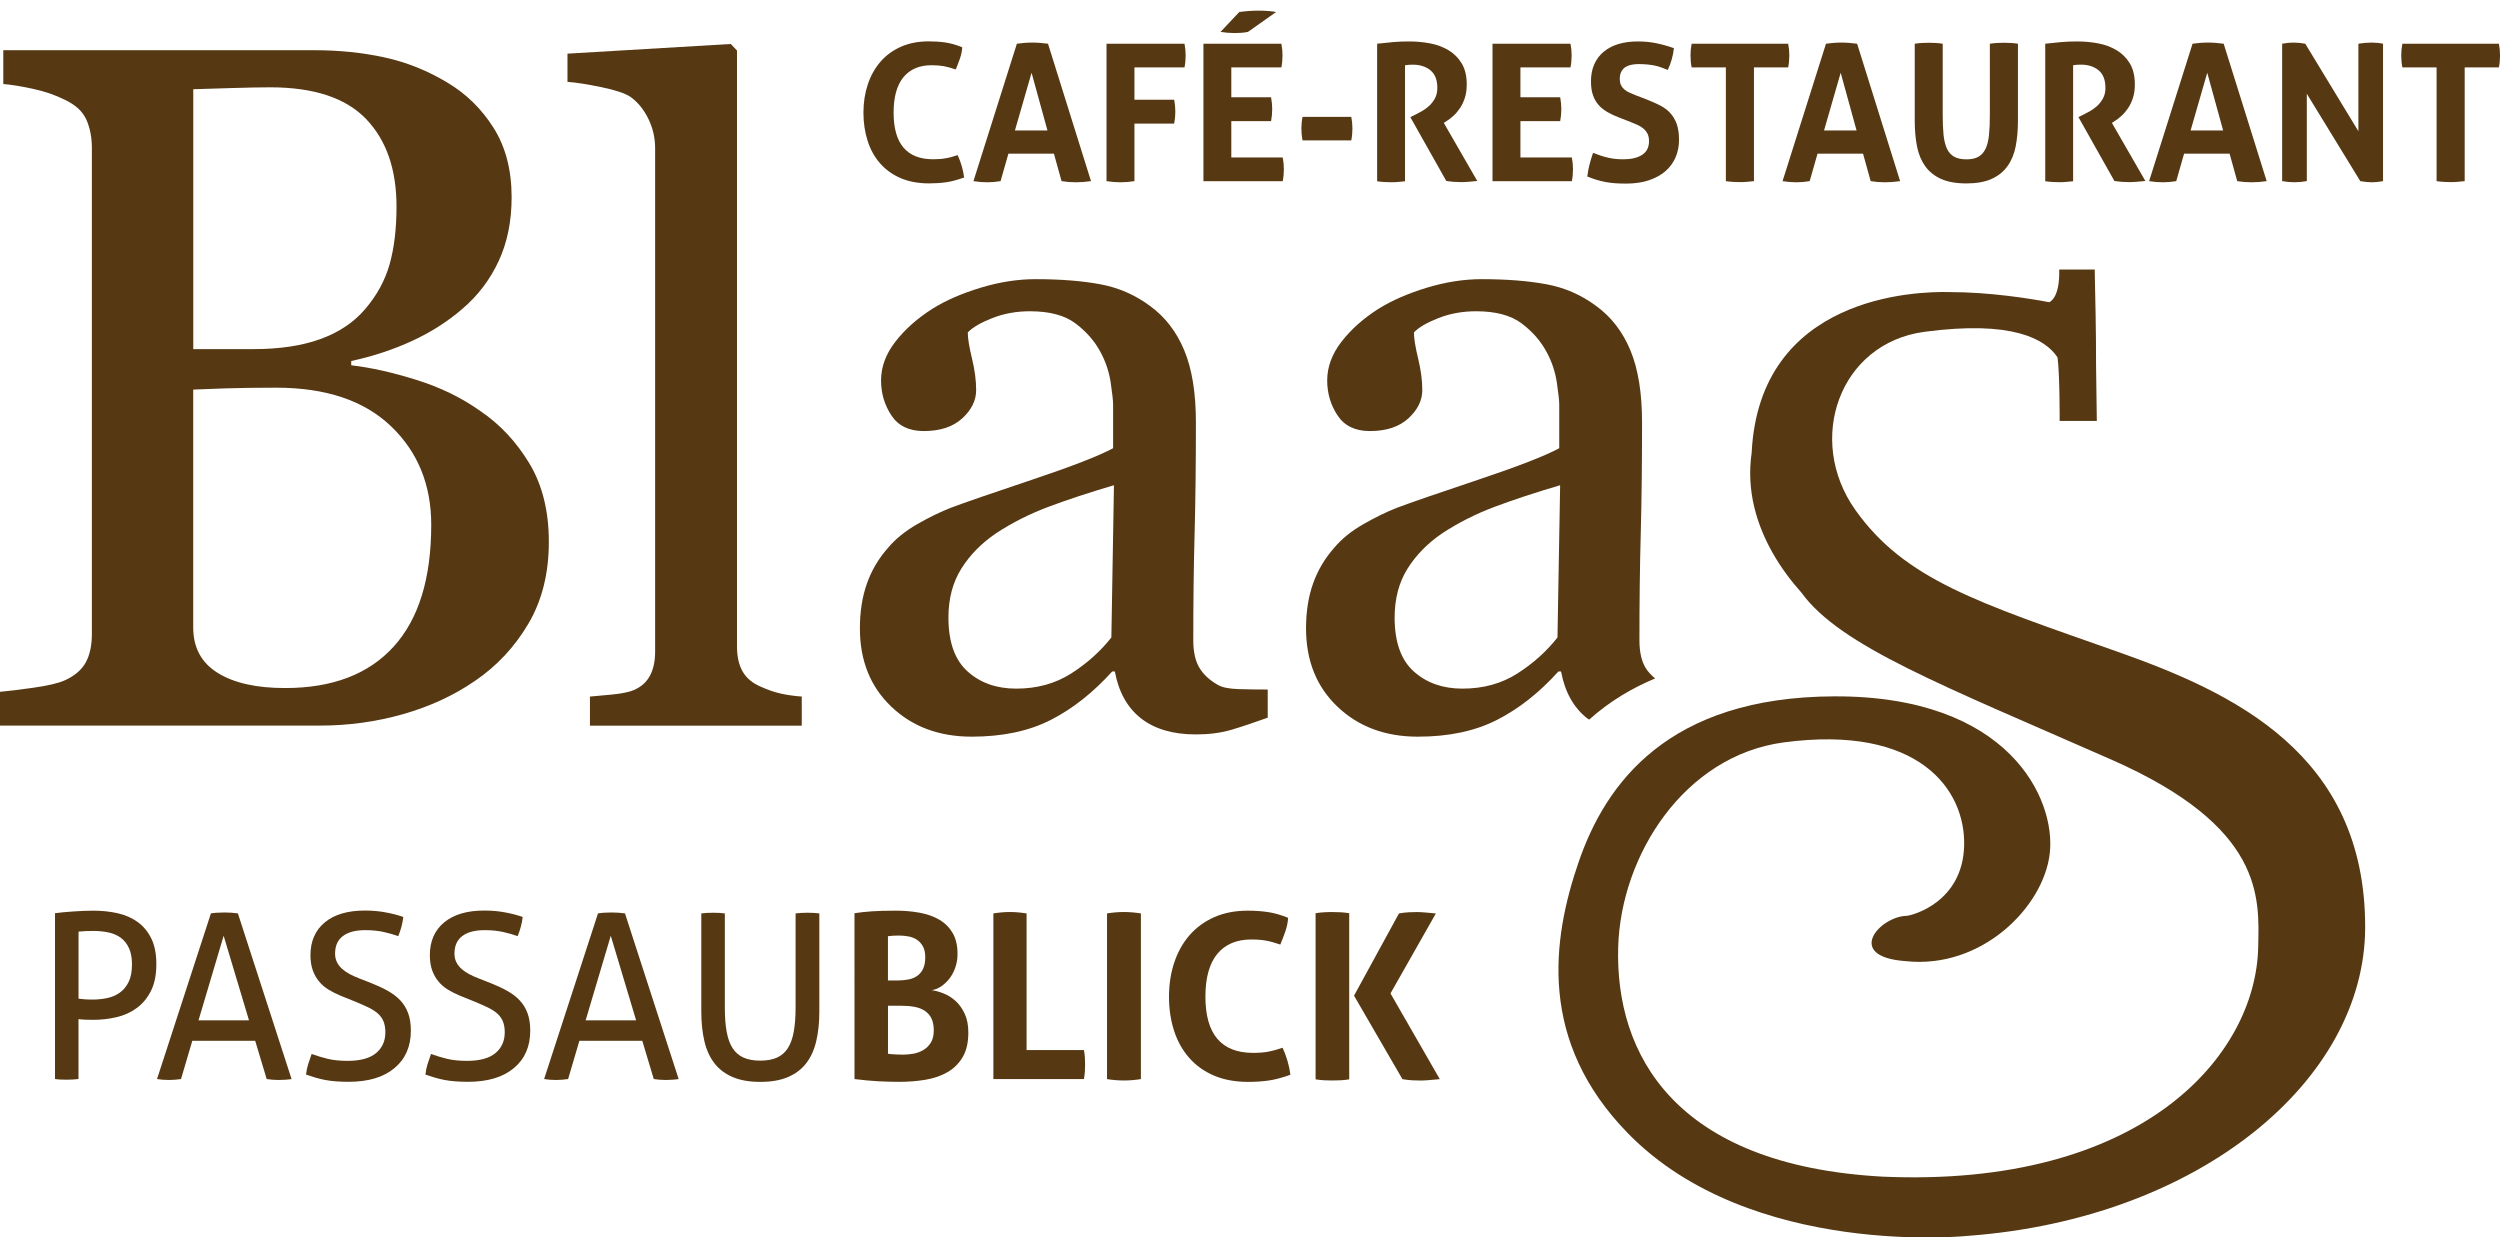 <?xml version="1.0" encoding="utf-8"?>
<!-- Generator: Adobe Illustrator 23.0.2, SVG Export Plug-In . SVG Version: 6.00 Build 0)  -->
<svg version="1.1" id="Ebene_2" xmlns="http://www.w3.org/2000/svg" xmlns:xlink="http://www.w3.org/1999/xlink" x="0px" y="0px"
	 viewBox="0 0 591.79 292.93" style="enable-background:new 0 0 591.79 292.93;" xml:space="preserve">
<style type="text/css">
	.Grün_x0020_bogenförmig{fill:url(#SVGID_1_);stroke:#FFFFFF;stroke-width:0.25;stroke-miterlimit:1;}
	.st0{fill:#563813;}
</style>
<linearGradient id="SVGID_1_" gradientUnits="userSpaceOnUse" x1="-986.463" y1="424.28" x2="-985.756" y2="423.573">
	<stop  offset="0" style="stop-color:#1DA238"/>
	<stop  offset="0.983" style="stop-color:#24391D"/>
</linearGradient>
<g>
	<path class="st0" d="M226.69,36.72c0.39,0.84,0.72,1.71,0.97,2.6c0.26,0.89,0.45,1.79,0.57,2.69c-1.57,0.57-2.98,0.95-4.23,1.13
		c-1.25,0.18-2.6,0.27-4.05,0.27c-2.56,0-4.81-0.41-6.74-1.24c-1.93-0.83-3.55-1.99-4.86-3.48c-1.31-1.49-2.3-3.26-2.96-5.32
		c-0.66-2.05-1-4.28-1-6.7c0-2.41,0.35-4.65,1.04-6.72c0.69-2.07,1.7-3.85,3.01-5.36c1.31-1.51,2.93-2.68,4.84-3.53
		c1.91-0.84,4.09-1.27,6.54-1.27c1.45,0,2.78,0.09,4,0.27c1.22,0.18,2.54,0.56,3.96,1.13c-0.06,0.91-0.24,1.79-0.54,2.65
		c-0.3,0.86-0.63,1.73-1,2.6c-1.06-0.36-1.99-0.62-2.81-0.77c-0.81-0.15-1.78-0.23-2.9-0.23c-2.9,0-5.12,0.94-6.67,2.83
		c-1.55,1.89-2.33,4.68-2.33,8.39c0,7.36,3.12,11.04,9.36,11.04c1.11,0,2.1-0.07,2.94-0.23C224.68,37.34,225.63,37.08,226.69,36.72z
		"/>
	<path class="st0" d="M240.71,10.35c0.63-0.09,1.24-0.16,1.81-0.2c0.57-0.05,1.21-0.07,1.9-0.07c0.6,0,1.19,0.02,1.76,0.07
		c0.57,0.05,1.21,0.11,1.9,0.2l10.18,32.53c-1.24,0.18-2.44,0.27-3.62,0.27c-1.15,0-2.26-0.09-3.35-0.27l-1.81-6.51h-10.77
		l-1.86,6.51c-1.09,0.18-2.13,0.27-3.12,0.27c-1.12,0-2.22-0.09-3.3-0.27L240.71,10.35z M247.95,30.88l-3.76-13.66l-3.94,13.66
		H247.95z"/>
	<path class="st0" d="M261.93,10.35h18.46c0.18,0.9,0.27,1.82,0.27,2.76c0,1-0.09,1.95-0.27,2.85h-11.85v7.65h9.41
		c0.18,0.97,0.27,1.9,0.27,2.8c0,0.97-0.09,1.92-0.27,2.85h-9.41v13.62c-1.15,0.18-2.23,0.27-3.26,0.27c-1.12,0-2.23-0.09-3.35-0.27
		V10.35z"/>
	<path class="st0" d="M284.86,10.35h18.46c0.18,0.9,0.27,1.82,0.27,2.76c0,1-0.09,1.95-0.27,2.85h-11.85v7.06h9.41
		c0.18,0.97,0.27,1.9,0.27,2.81c0,0.97-0.09,1.92-0.27,2.85h-9.41v8.6h12.17c0.18,0.9,0.27,1.82,0.27,2.76c0,1-0.09,1.95-0.27,2.85
		h-18.77V10.35z M293.36,2.84c0.66-0.09,1.39-0.17,2.19-0.23c0.8-0.06,1.61-0.09,2.42-0.09c0.78,0,1.54,0.03,2.26,0.09
		c0.72,0.06,1.34,0.14,1.85,0.23l-6.65,4.7c-0.54,0.12-1.08,0.2-1.63,0.23c-0.54,0.03-1.07,0.05-1.58,0.05
		c-1.12,0-2.22-0.09-3.3-0.27L293.36,2.84z"/>
	<path class="st0" d="M319.87,27.67c0.18,0.9,0.27,1.82,0.27,2.76c0,0.97-0.09,1.9-0.27,2.8h-11.54c-0.18-0.9-0.27-1.82-0.27-2.76
		c0-0.96,0.09-1.9,0.27-2.8H319.87z"/>
	<path class="st0" d="M325.98,10.35c1.33-0.15,2.57-0.28,3.73-0.38c1.16-0.11,2.45-0.16,3.87-0.16c1.66,0,3.29,0.15,4.91,0.45
		c1.61,0.3,3.07,0.84,4.37,1.61c1.3,0.77,2.34,1.81,3.14,3.12c0.8,1.31,1.2,2.98,1.2,5c0,1.21-0.15,2.27-0.45,3.19
		c-0.3,0.92-0.69,1.73-1.15,2.42c-0.47,0.69-0.97,1.29-1.52,1.79c-0.54,0.5-1.06,0.9-1.54,1.2l-0.77,0.5l7.92,13.75
		c-0.6,0.06-1.24,0.12-1.9,0.18c-0.66,0.06-1.34,0.09-2.04,0.09c-1.15,0-2.28-0.09-3.39-0.27l-8.51-15.11l1.09-0.54
		c0.42-0.21,0.93-0.48,1.54-0.81c0.6-0.33,1.18-0.75,1.74-1.24c0.56-0.5,1.03-1.1,1.43-1.81c0.39-0.71,0.59-1.55,0.59-2.51
		c0-1.9-0.54-3.29-1.63-4.18c-1.09-0.89-2.49-1.33-4.21-1.33c-0.66,0-1.27,0.05-1.81,0.14v27.46c-0.54,0.06-1.09,0.11-1.63,0.16
		c-0.54,0.05-1.07,0.07-1.58,0.07c-0.51,0-1.06-0.02-1.63-0.05c-0.57-0.03-1.16-0.09-1.76-0.18V10.35z"/>
	<path class="st0" d="M353.3,10.35h18.46c0.18,0.9,0.27,1.82,0.27,2.76c0,1-0.09,1.95-0.27,2.85h-11.85v7.06h9.41
		c0.18,0.97,0.27,1.9,0.27,2.81c0,0.97-0.09,1.92-0.27,2.85h-9.41v8.6h12.17c0.18,0.9,0.27,1.82,0.27,2.76c0,1-0.09,1.95-0.27,2.85
		H353.3V10.35z"/>
	<path class="st0" d="M383.25,27.81c-1.03-0.39-1.95-0.82-2.76-1.29c-0.81-0.47-1.51-1.02-2.08-1.67c-0.57-0.65-1.02-1.43-1.33-2.33
		c-0.32-0.9-0.47-1.99-0.47-3.26c0-1.54,0.26-2.9,0.79-4.07c0.53-1.18,1.27-2.16,2.24-2.96c0.97-0.8,2.13-1.4,3.48-1.81
		c1.36-0.41,2.88-0.61,4.57-0.61c1.54,0,2.98,0.14,4.32,0.41c1.34,0.27,2.75,0.66,4.23,1.18c-0.18,1.75-0.66,3.47-1.45,5.16
		c-0.45-0.18-0.91-0.36-1.38-0.54s-0.97-0.33-1.49-0.45c-0.53-0.12-1.12-0.22-1.79-0.29c-0.66-0.07-1.42-0.11-2.26-0.11
		c-0.51,0-1.03,0.05-1.56,0.14c-0.53,0.09-1,0.26-1.43,0.5c-0.42,0.24-0.77,0.6-1.04,1.06c-0.27,0.47-0.41,1.08-0.41,1.83
		c0,0.6,0.11,1.11,0.32,1.52c0.21,0.41,0.5,0.75,0.86,1.04c0.36,0.29,0.77,0.53,1.22,0.72c0.45,0.2,0.91,0.38,1.36,0.57l2.71,1.04
		c1.15,0.45,2.19,0.92,3.12,1.4c0.93,0.48,1.73,1.08,2.37,1.79c0.65,0.71,1.15,1.57,1.52,2.58c0.36,1.01,0.54,2.25,0.54,3.73
		c0,1.54-0.28,2.94-0.84,4.21c-0.56,1.27-1.36,2.35-2.42,3.26c-1.06,0.9-2.36,1.61-3.91,2.13c-1.55,0.51-3.34,0.77-5.36,0.77
		c-1,0-1.88-0.03-2.67-0.09c-0.79-0.06-1.53-0.16-2.24-0.29c-0.71-0.14-1.41-0.31-2.1-0.52c-0.69-0.21-1.42-0.47-2.17-0.77
		c0.09-0.87,0.26-1.79,0.5-2.74c0.24-0.95,0.53-1.91,0.86-2.87c1.27,0.51,2.46,0.9,3.57,1.15c1.11,0.26,2.31,0.38,3.57,0.38
		c1.9,0,3.39-0.35,4.48-1.06c1.09-0.71,1.63-1.79,1.63-3.23c0-0.72-0.13-1.33-0.38-1.81c-0.26-0.48-0.59-0.89-1-1.22
		c-0.41-0.33-0.87-0.61-1.38-0.84c-0.51-0.23-1.04-0.44-1.58-0.66L383.25,27.81z"/>
	<path class="st0" d="M408.54,15.96h-8.1c-0.18-0.9-0.27-1.85-0.27-2.85c0-0.93,0.09-1.86,0.27-2.76h22.85
		c0.18,0.9,0.27,1.82,0.27,2.76c0,1-0.09,1.95-0.27,2.85h-8.1v26.92c-0.54,0.06-1.09,0.11-1.63,0.16c-0.54,0.05-1.07,0.07-1.58,0.07
		c-0.51,0-1.06-0.02-1.65-0.05c-0.59-0.03-1.18-0.09-1.79-0.18V15.96z"/>
	<path class="st0" d="M432.24,10.35c0.63-0.09,1.24-0.16,1.81-0.2c0.57-0.05,1.21-0.07,1.9-0.07c0.6,0,1.19,0.02,1.76,0.07
		c0.57,0.05,1.21,0.11,1.9,0.2l10.18,32.53c-1.24,0.18-2.44,0.27-3.62,0.27c-1.15,0-2.26-0.09-3.35-0.27l-1.81-6.51h-10.77
		l-1.86,6.51c-1.09,0.18-2.13,0.27-3.12,0.27c-1.12,0-2.22-0.09-3.3-0.27L432.24,10.35z M439.48,30.88l-3.76-13.66l-3.94,13.66
		H439.48z"/>
	<path class="st0" d="M453.28,10.35c0.57-0.09,1.13-0.15,1.67-0.18c0.54-0.03,1.1-0.05,1.67-0.05c0.51,0,1.04,0.02,1.58,0.05
		c0.54,0.03,1.1,0.09,1.67,0.18v16.87c0,1.84,0.07,3.42,0.2,4.73c0.14,1.31,0.41,2.4,0.81,3.26c0.41,0.86,0.98,1.49,1.72,1.9
		c0.74,0.41,1.7,0.61,2.87,0.61s2.13-0.2,2.85-0.61c0.72-0.41,1.29-1.04,1.7-1.9c0.41-0.86,0.68-1.95,0.81-3.26
		c0.14-1.31,0.2-2.89,0.2-4.73V10.35c0.6-0.09,1.18-0.15,1.72-0.18c0.54-0.03,1.07-0.05,1.58-0.05c0.54,0,1.09,0.02,1.65,0.05
		c0.56,0.03,1.12,0.09,1.7,0.18v18.28c0,2.2-0.18,4.22-0.54,6.04c-0.36,1.82-1.01,3.39-1.95,4.68c-0.93,1.3-2.19,2.3-3.76,3.01
		c-1.57,0.71-3.56,1.06-5.97,1.06c-2.41,0-4.4-0.36-5.97-1.06c-1.57-0.71-2.82-1.71-3.76-3.01c-0.93-1.3-1.58-2.86-1.94-4.68
		c-0.36-1.82-0.54-3.84-0.54-6.04V10.35z"/>
	<path class="st0" d="M484.13,10.35c1.33-0.15,2.57-0.28,3.73-0.38c1.16-0.11,2.45-0.16,3.87-0.16c1.66,0,3.29,0.15,4.91,0.45
		c1.61,0.3,3.07,0.84,4.37,1.61c1.3,0.77,2.34,1.81,3.14,3.12c0.8,1.31,1.2,2.98,1.2,5c0,1.21-0.15,2.27-0.45,3.19
		c-0.3,0.92-0.69,1.73-1.15,2.42c-0.47,0.69-0.97,1.29-1.52,1.79c-0.54,0.5-1.06,0.9-1.54,1.2l-0.77,0.5l7.92,13.75
		c-0.6,0.06-1.24,0.12-1.9,0.18c-0.66,0.06-1.34,0.09-2.04,0.09c-1.15,0-2.28-0.09-3.39-0.27L492,27.72l1.09-0.54
		c0.42-0.21,0.93-0.48,1.54-0.81c0.6-0.33,1.18-0.75,1.74-1.24c0.56-0.5,1.03-1.1,1.43-1.81c0.39-0.71,0.59-1.55,0.59-2.51
		c0-1.9-0.54-3.29-1.63-4.18c-1.09-0.89-2.49-1.33-4.21-1.33c-0.66,0-1.27,0.05-1.81,0.14v27.46c-0.54,0.06-1.09,0.11-1.63,0.16
		c-0.54,0.05-1.07,0.07-1.58,0.07c-0.51,0-1.06-0.02-1.63-0.05c-0.57-0.03-1.16-0.09-1.76-0.18V10.35z"/>
	<path class="st0" d="M519.01,10.35c0.63-0.09,1.24-0.16,1.81-0.2c0.57-0.05,1.21-0.07,1.9-0.07c0.6,0,1.19,0.02,1.76,0.07
		c0.57,0.05,1.21,0.11,1.9,0.2l10.18,32.53c-1.24,0.18-2.44,0.27-3.62,0.27c-1.15,0-2.26-0.09-3.35-0.27l-1.81-6.51h-10.77
		l-1.86,6.51c-1.09,0.18-2.13,0.27-3.12,0.27c-1.12,0-2.22-0.09-3.3-0.27L519.01,10.35z M526.25,30.88l-3.76-13.66l-3.94,13.66
		H526.25z"/>
	<path class="st0" d="M540.22,10.35c0.93-0.18,1.82-0.27,2.67-0.27c0.9,0,1.84,0.09,2.8,0.27l12.58,20.72V10.35
		c1.09-0.18,2.13-0.27,3.12-0.27c0.93,0,1.84,0.09,2.71,0.27v32.53c-0.97,0.18-1.84,0.27-2.62,0.27c-0.84,0-1.76-0.09-2.76-0.27
		L546.06,22.2v20.67c-0.97,0.18-1.95,0.27-2.94,0.27s-1.96-0.09-2.9-0.27V10.35z"/>
	<path class="st0" d="M576.78,15.96h-8.1c-0.18-0.9-0.27-1.85-0.27-2.85c0-0.93,0.09-1.86,0.27-2.76h22.85
		c0.18,0.9,0.27,1.82,0.27,2.76c0,1-0.09,1.95-0.27,2.85h-8.1v26.92c-0.54,0.06-1.09,0.11-1.63,0.16c-0.54,0.05-1.07,0.07-1.58,0.07
		c-0.51,0-1.06-0.02-1.65-0.05c-0.59-0.03-1.18-0.09-1.79-0.18V15.96z"/>
</g>
<path class="st0" d="M368.9,158.95h0.63c0.9,4.86,2.97,8.57,6.2,11.1c0.14,0.11,0.31,0.18,0.46,0.29c4.8-4.32,10.16-7.47,15.6-9.74
	c-0.93-0.79-1.74-1.63-2.3-2.59c-0.94-1.6-1.41-3.75-1.41-6.46c0-9.1,0.1-17.5,0.31-25.17c0.21-7.68,0.31-16.49,0.31-26.42
	c0-6.95-0.92-12.63-2.76-17.04s-4.53-7.9-8.08-10.48c-3.54-2.64-7.49-4.36-11.83-5.16c-4.34-0.8-9.43-1.2-15.27-1.2
	c-4.24,0-8.58,0.68-13.03,2.03c-4.45,1.36-8.23,3.01-11.36,4.95c-3.61,2.29-6.55,4.9-8.81,7.82c-2.26,2.92-3.39,5.98-3.39,9.17
	c0,3.06,0.82,5.82,2.45,8.29s4.19,3.7,7.66,3.7c3.89,0,6.93-1.01,9.12-3.02c2.19-2.02,3.28-4.24,3.28-6.67
	c0-2.29-0.33-4.8-0.99-7.51s-0.99-4.76-0.99-6.15c1.11-1.18,3.04-2.31,5.79-3.39c2.74-1.08,5.72-1.62,8.91-1.62
	c4.66,0,8.25,0.96,10.79,2.87c2.54,1.91,4.5,4.15,5.89,6.72c1.25,2.29,2.07,4.73,2.45,7.3c0.38,2.57,0.57,4.31,0.57,5.21v10.32
	c-3.34,1.81-9.78,4.31-19.34,7.51c-9.56,3.2-15.9,5.39-19.02,6.57c-2.5,0.97-5.18,2.28-8.03,3.91c-2.85,1.63-5.14,3.49-6.88,5.58
	c-2.22,2.5-3.89,5.32-5,8.44s-1.67,6.67-1.67,10.63c0,7.64,2.48,13.83,7.45,18.55c4.97,4.73,11.31,7.09,19.02,7.09
	c7.3,0,13.53-1.32,18.71-3.96C359.54,167.78,364.39,163.95,368.9,158.95z M359.21,159.41c-3.75,2.41-8.1,3.6-13.03,3.6
	c-4.66,0-8.5-1.36-11.52-4.07c-3.02-2.71-4.53-6.96-4.53-12.74c0-4.46,1.01-8.3,3.02-11.54c2.02-3.24,4.76-6.04,8.23-8.41
	c3.82-2.51,7.96-4.6,12.4-6.27c4.45-1.67,9.62-3.38,15.53-5.12l-0.63,36.04C366.12,154.17,362.96,157.01,359.21,159.41z"/>
<g>
	<path class="st0" d="M113.69,97.29c4.66,3.15,8.53,7.29,11.61,12.39c3.08,5.11,4.62,11.31,4.62,18.59c0,7.44-1.62,13.9-4.85,19.38
		c-3.23,5.48-7.44,9.99-12.62,13.52c-5.03,3.46-10.72,6.08-17.07,7.89c-6.35,1.8-12.9,2.7-19.66,2.7H0v-8
		c1.8-0.15,4.43-0.47,7.89-0.96c3.46-0.49,5.93-1.07,7.44-1.75c2.33-1.05,3.98-2.46,4.96-4.23s1.46-4.04,1.46-6.82V35.1
		c0-2.55-0.43-4.81-1.3-6.76s-2.57-3.53-5.13-4.73c-2.25-1.13-4.77-1.99-7.55-2.59s-5.11-0.98-6.99-1.13v-8h73.8
		c5.71,0,11.17,0.56,16.39,1.69c5.22,1.13,10.2,3.12,14.93,5.97c4.43,2.63,8.08,6.2,10.93,10.7c2.85,4.51,4.28,9.99,4.28,16.45
		c0,5.63-1.01,10.65-3.04,15.04s-4.88,8.17-8.56,11.32c-3.46,3-7.42,5.54-11.89,7.61c-4.47,2.07-9.3,3.66-14.48,4.79v1.01
		c4.58,0.53,9.71,1.67,15.38,3.44C104.21,91.68,109.26,94.14,113.69,97.29z M86.44,73.16c2.77-3.23,4.7-6.77,5.79-10.61
		c1.08-3.84,1.63-8.39,1.63-13.66c0-8.8-2.4-15.71-7.19-20.71c-4.8-5-12.36-7.51-22.71-7.51c-2.4,0-5.42,0.06-9.05,0.17
		c-3.64,0.11-6.69,0.21-9.16,0.28v61.52h14.28c6.14,0,11.41-0.79,15.79-2.37S83.74,76.33,86.44,73.16z M102.08,124.22
		c0-9.46-3.17-17.24-9.52-23.32s-15.42-9.13-27.21-9.13c-4.81,0-8.86,0.06-12.17,0.17c-3.31,0.11-5.78,0.21-7.44,0.28v56.34
		c0,4.73,1.92,8.3,5.75,10.7c3.83,2.4,9.16,3.61,16,3.61c11.19,0,19.76-3.27,25.69-9.8C99.12,146.53,102.08,136.92,102.08,124.22z"
		/>
	<path class="st0" d="M189.79,171.77h-50.14v-6.88c1.6-0.14,3.3-0.3,5.11-0.47c1.81-0.17,3.3-0.43,4.48-0.78
		c1.95-0.63,3.41-1.72,4.38-3.29c0.97-1.56,1.46-3.6,1.46-6.1V35.13c0-2.51-0.54-4.85-1.62-7.04c-1.08-2.19-2.48-3.91-4.22-5.16
		c-1.25-0.83-3.54-1.6-6.88-2.3c-3.34-0.69-6.01-1.11-8.03-1.25V12.7L173,10.41l1.46,1.56v141.04c0,2.43,0.45,4.43,1.36,5.99
		c0.9,1.56,2.36,2.76,4.38,3.6c1.53,0.69,3.04,1.22,4.53,1.56s3.18,0.59,5.06,0.73V171.77z"/>
	<path class="st0" d="M300.07,169.89c-3.27,1.18-6.13,2.14-8.6,2.87c-2.47,0.73-5.26,1.09-8.39,1.09c-5.42,0-9.75-1.27-12.98-3.8
		s-5.3-6.24-6.2-11.1h-0.63c-4.52,5-9.36,8.83-14.54,11.47c-5.18,2.64-11.41,3.96-18.71,3.96c-7.71,0-14.06-2.36-19.02-7.09
		c-4.97-4.73-7.45-10.91-7.45-18.55c0-3.96,0.56-7.51,1.67-10.63c1.11-3.13,2.78-5.94,5-8.44c1.74-2.08,4.03-3.94,6.88-5.58
		c2.85-1.63,5.52-2.94,8.03-3.91c3.13-1.18,9.47-3.37,19.02-6.57c9.56-3.2,16-5.7,19.34-7.51V95.78c0-0.9-0.19-2.64-0.57-5.21
		c-0.38-2.57-1.2-5-2.45-7.3c-1.39-2.57-3.35-4.81-5.89-6.72c-2.54-1.91-6.13-2.87-10.79-2.87c-3.2,0-6.17,0.54-8.91,1.62
		s-4.67,2.21-5.79,3.39c0,1.39,0.33,3.44,0.99,6.15c0.66,2.71,0.99,5.21,0.99,7.51c0,2.43-1.09,4.66-3.28,6.67s-5.23,3.02-9.12,3.02
		c-3.47,0-6.03-1.23-7.66-3.7c-1.63-2.47-2.45-5.23-2.45-8.29c0-3.2,1.13-6.25,3.39-9.17c2.26-2.92,5.19-5.52,8.81-7.82
		c3.13-1.95,6.91-3.6,11.36-4.95s8.79-2.03,13.03-2.03c5.84,0,10.93,0.4,15.27,1.2c4.34,0.8,8.29,2.52,11.83,5.16
		c3.54,2.57,6.24,6.06,8.08,10.48c1.84,4.41,2.76,10.09,2.76,17.04c0,9.94-0.1,18.75-0.31,26.42c-0.21,7.68-0.31,16.07-0.31,25.17
		c0,2.71,0.47,4.86,1.41,6.46s2.38,2.95,4.33,4.07c1.04,0.63,2.69,0.97,4.95,1.04c2.26,0.07,4.57,0.1,6.93,0.1V169.89z
		 M263.69,114.86c-5.91,1.74-11.08,3.45-15.53,5.12c-4.45,1.67-8.58,3.76-12.4,6.27c-3.47,2.37-6.22,5.17-8.23,8.41
		c-2.02,3.24-3.02,7.09-3.02,11.54c0,5.78,1.51,10.03,4.53,12.74c3.02,2.72,6.86,4.07,11.52,4.07c4.93,0,9.28-1.2,13.03-3.6
		c3.75-2.4,6.91-5.24,9.49-8.51L263.69,114.86z"/>
</g>
<g>
	<path class="st0" d="M13.01,216.17c0.55-0.07,1.19-0.14,1.94-0.22c0.75-0.07,1.53-0.14,2.35-0.19c0.82-0.05,1.64-0.1,2.45-0.14
		c0.82-0.04,1.61-0.05,2.37-0.05c2,0,3.9,0.2,5.7,0.6c1.8,0.4,3.38,1.09,4.75,2.07c1.36,0.98,2.44,2.28,3.24,3.9
		c0.8,1.62,1.2,3.65,1.2,6.08c0,2.54-0.43,4.66-1.28,6.35c-0.86,1.69-1.98,3.05-3.38,4.06c-1.4,1.02-2.99,1.74-4.77,2.15
		c-1.78,0.42-3.6,0.63-5.45,0.63c-0.69,0-1.3-0.01-1.83-0.03c-0.53-0.02-1.1-0.06-1.72-0.14v14.18c-0.87,0.11-1.8,0.16-2.78,0.16
		c-0.44,0-0.9-0.01-1.39-0.03c-0.49-0.02-0.96-0.06-1.39-0.14V216.17z M18.58,236.4c0.58,0.07,1.09,0.13,1.53,0.16
		c0.44,0.04,1.07,0.05,1.91,0.05c1.13,0,2.25-0.12,3.36-0.35c1.11-0.24,2.1-0.66,2.97-1.28c0.87-0.62,1.57-1.46,2.1-2.54
		c0.53-1.07,0.79-2.46,0.79-4.17c0-1.49-0.23-2.75-0.68-3.76c-0.46-1.02-1.08-1.84-1.88-2.45c-0.8-0.62-1.76-1.05-2.89-1.31
		c-1.13-0.25-2.35-0.38-3.65-0.38c-1.35,0-2.53,0.05-3.55,0.16V236.4z"/>
	<path class="st0" d="M60.41,246.38H45.52l-2.67,9.05c-0.47,0.07-0.95,0.13-1.42,0.16c-0.47,0.04-0.95,0.06-1.42,0.06
		c-0.51,0-1.01-0.02-1.5-0.06c-0.49-0.04-0.94-0.09-1.34-0.16l12.76-39.22c0.47-0.07,0.98-0.13,1.53-0.16
		c0.55-0.04,1.11-0.05,1.69-0.05c0.51,0,1.04,0.02,1.58,0.05c0.54,0.04,1.07,0.09,1.58,0.16l12.71,39.22
		c-0.44,0.07-0.93,0.13-1.47,0.16c-0.54,0.04-1.07,0.06-1.58,0.06c-0.47,0-0.96-0.02-1.45-0.06c-0.49-0.04-0.95-0.09-1.39-0.16
		L60.41,246.38z M46.99,241.53h11.95l-6-20.02L46.99,241.53z"/>
	<path class="st0" d="M73.77,249.49c1.2,0.44,2.45,0.82,3.76,1.14c1.31,0.33,2.91,0.49,4.8,0.49c2.98,0,5.21-0.61,6.68-1.83
		c1.47-1.22,2.21-2.86,2.21-4.94c0-1.02-0.15-1.89-0.46-2.62c-0.31-0.73-0.77-1.35-1.39-1.88c-0.62-0.53-1.39-1.01-2.32-1.45
		c-0.93-0.44-2.01-0.91-3.25-1.42l-3.11-1.25c-1.05-0.44-2.02-0.92-2.89-1.45c-0.87-0.53-1.63-1.17-2.26-1.94
		c-0.64-0.76-1.14-1.65-1.5-2.65c-0.36-1-0.55-2.19-0.55-3.57c0-3.31,1.13-5.9,3.38-7.77c2.25-1.87,5.42-2.81,9.49-2.81
		c1.75,0,3.4,0.14,4.96,0.44c1.56,0.29,2.95,0.65,4.15,1.09c-0.18,1.53-0.58,3.04-1.2,4.53c-0.98-0.36-2.12-0.69-3.41-0.98
		c-1.29-0.29-2.75-0.44-4.39-0.44c-2.29,0-4.05,0.46-5.29,1.39c-1.24,0.93-1.86,2.32-1.86,4.17c0,0.76,0.15,1.45,0.46,2.05
		c0.31,0.6,0.72,1.13,1.23,1.58c0.51,0.45,1.11,0.86,1.8,1.23c0.69,0.36,1.42,0.69,2.18,0.98l3.05,1.2
		c1.45,0.58,2.75,1.19,3.87,1.83c1.13,0.64,2.09,1.38,2.89,2.24c0.8,0.86,1.41,1.86,1.83,3.03c0.42,1.16,0.63,2.53,0.63,4.09
		c0,3.75-1.29,6.7-3.87,8.86c-2.58,2.16-6.2,3.25-10.85,3.25c-1.13,0-2.15-0.04-3.05-0.11c-0.91-0.07-1.75-0.18-2.54-0.33
		c-0.78-0.15-1.54-0.33-2.26-0.55c-0.73-0.22-1.47-0.45-2.24-0.71c0.07-0.8,0.24-1.62,0.49-2.45
		C73.21,251.11,73.48,250.29,73.77,249.49z"/>
	<path class="st0" d="M102.03,249.49c1.2,0.44,2.45,0.82,3.76,1.14c1.31,0.33,2.91,0.49,4.8,0.49c2.98,0,5.21-0.61,6.68-1.83
		s2.21-2.86,2.21-4.94c0-1.02-0.15-1.89-0.46-2.62c-0.31-0.73-0.77-1.35-1.39-1.88c-0.62-0.53-1.39-1.01-2.32-1.45
		c-0.93-0.44-2.01-0.91-3.25-1.42l-3.11-1.25c-1.05-0.44-2.02-0.92-2.89-1.45c-0.87-0.53-1.63-1.17-2.26-1.94
		c-0.64-0.76-1.14-1.65-1.5-2.65c-0.36-1-0.55-2.19-0.55-3.57c0-3.31,1.13-5.9,3.38-7.77c2.25-1.87,5.42-2.81,9.49-2.81
		c1.75,0,3.4,0.14,4.96,0.44c1.56,0.29,2.95,0.65,4.15,1.09c-0.18,1.53-0.58,3.04-1.2,4.53c-0.98-0.36-2.12-0.69-3.41-0.98
		c-1.29-0.29-2.75-0.44-4.39-0.44c-2.29,0-4.05,0.46-5.29,1.39c-1.24,0.93-1.86,2.32-1.86,4.17c0,0.76,0.15,1.45,0.46,2.05
		c0.31,0.6,0.72,1.13,1.23,1.58c0.51,0.45,1.11,0.86,1.8,1.23c0.69,0.36,1.42,0.69,2.18,0.98l3.05,1.2
		c1.45,0.58,2.75,1.19,3.87,1.83c1.13,0.64,2.09,1.38,2.89,2.24c0.8,0.86,1.41,1.86,1.83,3.03c0.42,1.16,0.63,2.53,0.63,4.09
		c0,3.75-1.29,6.7-3.87,8.86c-2.58,2.16-6.2,3.25-10.85,3.25c-1.13,0-2.15-0.04-3.05-0.11c-0.91-0.07-1.75-0.18-2.54-0.33
		c-0.78-0.15-1.54-0.33-2.26-0.55c-0.73-0.22-1.47-0.45-2.24-0.71c0.07-0.8,0.24-1.62,0.49-2.45
		C101.46,251.11,101.74,250.29,102.03,249.49z"/>
	<path class="st0" d="M152.04,246.38h-14.89l-2.67,9.05c-0.47,0.07-0.95,0.13-1.42,0.16c-0.47,0.04-0.95,0.06-1.42,0.06
		c-0.51,0-1.01-0.02-1.5-0.06c-0.49-0.04-0.94-0.09-1.34-0.16l12.76-39.22c0.47-0.07,0.98-0.13,1.53-0.16
		c0.55-0.04,1.11-0.05,1.69-0.05c0.51,0,1.04,0.02,1.58,0.05c0.54,0.04,1.07,0.09,1.58,0.16l12.71,39.22
		c-0.44,0.07-0.93,0.13-1.47,0.16c-0.54,0.04-1.07,0.06-1.58,0.06c-0.47,0-0.96-0.02-1.45-0.06c-0.49-0.04-0.95-0.09-1.39-0.16
		L152.04,246.38z M138.63,241.53h11.95l-6-20.02L138.63,241.53z"/>
	<path class="st0" d="M166.01,216.22c0.87-0.11,1.82-0.16,2.84-0.16c0.98,0,1.89,0.05,2.73,0.16v22.25c0,2.25,0.14,4.18,0.44,5.78
		c0.29,1.6,0.76,2.9,1.42,3.9c0.65,1,1.52,1.74,2.59,2.21c1.07,0.47,2.39,0.71,3.95,0.71c1.56,0,2.87-0.24,3.93-0.71
		c1.05-0.47,1.91-1.21,2.56-2.21c0.65-1,1.13-2.3,1.42-3.9c0.29-1.6,0.44-3.53,0.44-5.78v-22.25c0.91-0.11,1.84-0.16,2.78-0.16
		c1.02,0,1.96,0.05,2.84,0.16v23.23c0,2.62-0.25,4.96-0.74,7.04c-0.49,2.07-1.29,3.82-2.4,5.24c-1.11,1.42-2.56,2.5-4.34,3.25
		c-1.78,0.75-3.95,1.12-6.49,1.12c-2.55,0-4.71-0.37-6.49-1.12c-1.78-0.75-3.23-1.83-4.34-3.25c-1.11-1.42-1.91-3.16-2.4-5.24
		c-0.49-2.07-0.74-4.42-0.74-7.04V216.22z"/>
	<path class="st0" d="M202.27,216.17c1.16-0.18,2.51-0.33,4.04-0.44c1.53-0.11,3.44-0.16,5.73-0.16c2,0,3.89,0.16,5.67,0.49
		c1.78,0.33,3.34,0.88,4.66,1.66c1.33,0.78,2.37,1.83,3.14,3.14c0.76,1.31,1.15,2.95,1.15,4.91c0,1.16-0.17,2.25-0.52,3.25
		c-0.35,1-0.81,1.87-1.39,2.62c-0.58,0.75-1.24,1.36-1.96,1.85c-0.73,0.49-1.47,0.79-2.24,0.9c0.84,0.11,1.76,0.36,2.78,0.76
		c1.02,0.4,1.96,0.99,2.84,1.77c0.87,0.78,1.6,1.79,2.18,3.03c0.58,1.24,0.87,2.73,0.87,4.47c0,2.36-0.45,4.3-1.34,5.81
		c-0.89,1.51-2.09,2.7-3.6,3.57c-1.51,0.87-3.25,1.47-5.24,1.8c-1.98,0.33-4.06,0.49-6.25,0.49c-1.67,0-3.33-0.05-4.96-0.14
		c-1.64-0.09-3.49-0.26-5.56-0.52V216.17z M212.58,232.09c0.91,0,1.75-0.08,2.54-0.25c0.78-0.16,1.46-0.45,2.05-0.87
		c0.58-0.42,1.04-0.98,1.36-1.69c0.33-0.71,0.49-1.61,0.49-2.7c0-1.05-0.19-1.92-0.57-2.59c-0.38-0.67-0.87-1.2-1.47-1.58
		c-0.6-0.38-1.27-0.64-2.02-0.76c-0.75-0.13-1.48-0.19-2.21-0.19c-1.02,0-1.87,0.05-2.56,0.16v10.47H212.58z M210.18,249.44
		c0.51,0.07,1.1,0.13,1.77,0.16c0.67,0.04,1.28,0.05,1.83,0.05c0.76,0,1.56-0.07,2.4-0.22c0.84-0.14,1.62-0.43,2.35-0.85
		c0.73-0.42,1.33-1,1.8-1.75c0.47-0.74,0.71-1.72,0.71-2.92c0-1.13-0.18-2.06-0.54-2.81c-0.36-0.75-0.88-1.35-1.55-1.8
		c-0.67-0.45-1.47-0.77-2.4-0.95c-0.93-0.18-1.96-0.27-3.08-0.27h-3.27V249.44z"/>
	<path class="st0" d="M235.16,216.22c1.35-0.22,2.64-0.33,3.87-0.33c1.27,0,2.6,0.11,3.98,0.33v32.34h13.58
		c0.11,0.62,0.18,1.21,0.22,1.77c0.04,0.56,0.05,1.1,0.05,1.61c0,0.58-0.02,1.15-0.05,1.72c-0.04,0.56-0.11,1.15-0.22,1.77h-21.44
		V216.22z"/>
	<path class="st0" d="M262.05,216.22c1.35-0.22,2.67-0.33,3.98-0.33s2.65,0.11,4.04,0.33v39.22c-1.38,0.22-2.71,0.33-3.98,0.33
		c-1.35,0-2.69-0.11-4.04-0.33V216.22z"/>
	<path class="st0" d="M303.61,248.02c0.47,1.02,0.86,2.06,1.17,3.14c0.31,1.07,0.54,2.15,0.68,3.25c-1.89,0.69-3.59,1.14-5.1,1.36
		c-1.51,0.22-3.14,0.33-4.88,0.33c-3.09,0-5.8-0.5-8.13-1.5c-2.33-1-4.28-2.4-5.86-4.2c-1.58-1.8-2.77-3.94-3.57-6.41
		c-0.8-2.47-1.2-5.16-1.2-8.07c0-2.91,0.42-5.61,1.25-8.1c0.84-2.49,2.04-4.65,3.63-6.46c1.58-1.82,3.53-3.24,5.84-4.26
		c2.31-1.02,4.94-1.53,7.88-1.53c1.75,0,3.35,0.11,4.83,0.33c1.47,0.22,3.06,0.67,4.77,1.36c-0.07,1.09-0.29,2.15-0.65,3.19
		c-0.36,1.04-0.76,2.08-1.2,3.14c-1.27-0.44-2.4-0.75-3.38-0.93c-0.98-0.18-2.15-0.27-3.49-0.27c-3.49,0-6.17,1.14-8.05,3.41
		c-1.87,2.27-2.81,5.65-2.81,10.12c0,8.87,3.76,13.31,11.29,13.31c1.35,0,2.53-0.09,3.55-0.27
		C301.19,248.77,302.34,248.46,303.61,248.02z"/>
	<path class="st0" d="M311.41,216.17c0.69-0.11,1.36-0.18,2.02-0.22c0.65-0.04,1.33-0.05,2.02-0.05c0.62,0,1.25,0.02,1.91,0.05
		c0.65,0.04,1.33,0.11,2.02,0.22v39.33c-0.69,0.11-1.36,0.18-2.02,0.22c-0.65,0.04-1.31,0.05-1.96,0.05c-0.65,0-1.31-0.02-1.96-0.05
		c-0.65-0.04-1.33-0.11-2.02-0.22V216.17z M320.52,235.69l10.64-19.47c0.84-0.14,1.61-0.24,2.32-0.27c0.71-0.04,1.35-0.05,1.94-0.05
		c0.62,0,1.31,0.04,2.07,0.11c0.76,0.07,1.56,0.15,2.4,0.22l-10.74,18.93l11.67,20.29c-0.84,0.07-1.65,0.14-2.43,0.22
		c-0.78,0.07-1.48,0.11-2.1,0.11c-0.58,0-1.23-0.02-1.94-0.05c-0.71-0.04-1.5-0.13-2.37-0.27L320.52,235.69z"/>
</g>
<path class="st0" d="M500.99,154.18c-32.79-11.56-50.08-16.92-61.83-33.51c-11.74-16.59-3.77-39.45,16.42-42.13
	c20.68-2.75,28.55,1.65,31.47,6.06c0.55,4.06,0.5,15.04,0.5,15.04h8.8l-0.18-13.22c0.02-7.43-0.2-17.22-0.28-20.53l-0.03-2.08h-8.41
	c0.19,6.94-2.38,7.73-2.38,7.73l0,0c-4.43-0.85-13.89-2.39-23.56-2.4c-7.95-0.21-45.03,0.84-46.87,38.07
	c-0.64,4.45-0.36,8.75,0.62,12.83c0,0.03,0.01,0.06,0.01,0.1l0.01-0.02c1.84,7.59,6.03,14.45,11.15,20.17
	c9.17,12.66,33.33,21.9,73.4,39.54c36.18,15.93,34.97,32.61,34.72,44.38c-0.55,25.89-27.72,57.03-88.97,54.32
	c-49.29-2.72-63.27-29.09-62.53-54.37c0.64-21.73,15.64-45.27,39.18-48.42c32.02-4.28,43.1,11.2,42.71,24.51
	c-0.39,13.31-12.15,16.41-13.57,16.54c-6.46,0.13-14.86,9.69-0.26,10.73c17.96,1.94,32.69-12.79,34.11-25.59
	c1.42-12.79-9.61-37.24-51.04-37.09c-39.38,0.15-54.13,20.67-60.51,39.26c-6.3,18.34-9.66,42.41,11.78,64.27
	c29.09,29.67,80.64,24.16,80.64,24.16c54.48-4.11,93.7-36.7,93.78-72.97C559.95,178.37,528.56,163.9,500.99,154.18z"/>
</svg>
